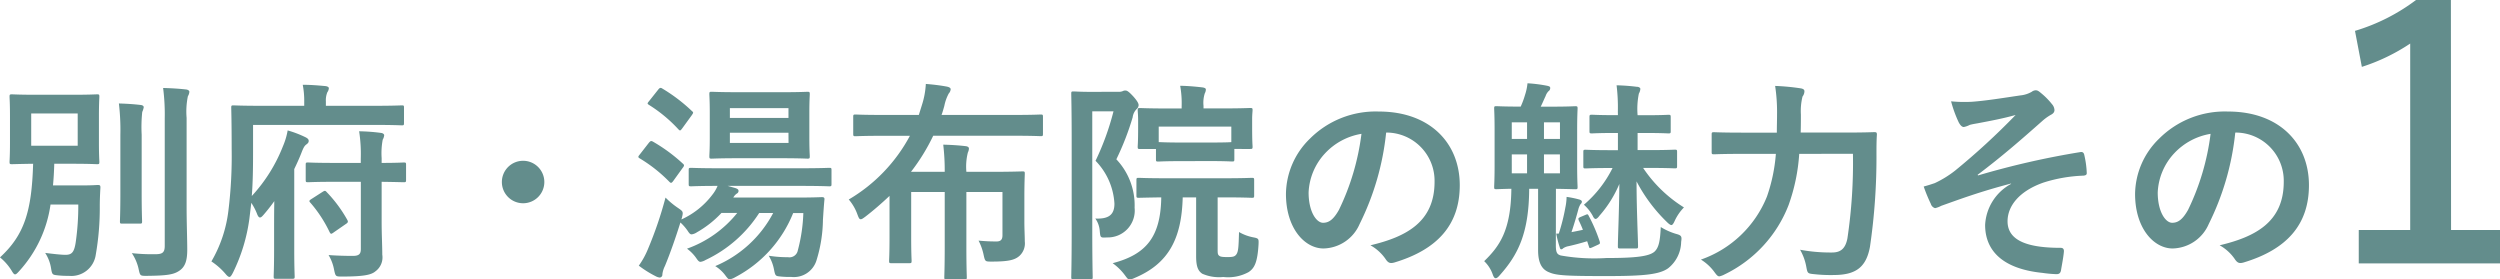 <svg xmlns="http://www.w3.org/2000/svg" width="153.087" height="17.113" viewBox="0 0 153.087 17.113"><defs><style>.a{fill:#638d8c;}</style></defs><path class="a" d="M3.7-4.732q.059-.624.078-1.326H4.875c1.066,0,1.43.026,1.521.026.13,0,.143-.013.143-.143,0-.078-.026-.4-.026-1.157V-9.009c0-.754.026-1.066.026-1.157,0-.13-.013-.143-.143-.143-.091,0-.455.026-1.521.026H2.717c-1.079,0-1.443-.026-1.521-.026-.143,0-.156.013-.156.143,0,.091.026.4.026,1.157v1.677c0,.754-.026,1.066-.026,1.157,0,.13.013.143.156.143.065,0,.4-.013,1.287-.026C2.4-3.133,1.937-1.69.455-.325a3.254,3.254,0,0,1,.7.793c.1.169.156.247.221.247S1.508.65,1.625.52A7.623,7.623,0,0,0,3.549-3.562h1.7a15.71,15.71,0,0,1-.156,2.3c-.091.611-.234.78-.624.78-.26,0-.728-.052-1.248-.117a2.4,2.4,0,0,1,.364.962c.065.39.091.377.442.416a5.436,5.436,0,0,0,.637.026A1.512,1.512,0,0,0,6.318-.481a16.589,16.589,0,0,0,.247-2.964c0-.364.013-.7.039-1.157,0-.13-.026-.156-.169-.156-.078,0-.286.026-1,.026ZM2.366-9.139H5.213v1.976H2.366Zm9.516.273a4.646,4.646,0,0,1,.078-1.326.618.618,0,0,0,.091-.273c0-.065-.078-.13-.208-.143-.455-.052-.936-.078-1.4-.091a12.615,12.615,0,0,1,.1,1.859v7.813c0,.416-.156.507-.572.507A11.416,11.416,0,0,1,8.528-.585,2.8,2.8,0,0,1,8.944.39c.091.416.091.416.494.416C10.7.793,11.1.728,11.453.481s.468-.637.468-1.274-.039-1.677-.039-2.587ZM7.826-4.251c0,1.105-.026,1.638-.026,1.716,0,.13.013.143.143.143H9c.143,0,.156-.013.156-.143,0-.078-.026-.611-.026-1.716V-7.839A8.871,8.871,0,0,1,9.165-9.23a1.216,1.216,0,0,0,.091-.286c0-.078-.065-.13-.195-.143-.442-.052-.871-.078-1.326-.091a13.7,13.7,0,0,1,.091,1.924Zm8.125-4.186h7.371c1.235,0,1.651.026,1.742.026.117,0,.13-.013.13-.156V-9.49c0-.13-.013-.143-.13-.143-.091,0-.507.026-1.742.026H20.41V-9.88a1.276,1.276,0,0,1,.091-.559.481.481,0,0,0,.091-.247c0-.065-.091-.117-.221-.13-.429-.039-.884-.078-1.378-.078a5.124,5.124,0,0,1,.091,1.053v.234H16.5c-1.235,0-1.664-.026-1.742-.026-.13,0-.143.013-.143.143,0,.078.026.832.026,2.509a27.34,27.34,0,0,1-.2,3.8A8.05,8.05,0,0,1,13.4-.078a4.079,4.079,0,0,1,.845.741c.117.143.195.208.26.208s.13-.091.221-.273a10.67,10.67,0,0,0,1-3.289l.117-.975a3.574,3.574,0,0,1,.377.741c.052.1.091.156.156.156s.117-.052.2-.143a10.9,10.9,0,0,0,.676-.858c-.013.65-.013,1.352-.013,1.9v1.1c0,1.04-.026,1.534-.026,1.612,0,.13.013.143.143.143h1c.13,0,.143-.013.143-.143,0-.065-.026-.572-.026-1.612V-5.733c.156-.325.312-.663.442-1s.195-.429.3-.507.143-.13.143-.221-.065-.156-.195-.221A6.611,6.611,0,0,0,18.07-8.1a4.274,4.274,0,0,1-.286.962,9.69,9.69,0,0,1-1.911,3.055c.065-.819.078-1.69.078-2.665Zm6.6,3.484V-.832c0,.312-.13.416-.494.416-.39,0-.975-.013-1.482-.052a2.691,2.691,0,0,1,.338.9c.091.416.091.416.494.416,1.248,0,1.768-.091,2.028-.312a1.061,1.061,0,0,0,.429-1.027c0-.572-.039-1.222-.039-2V-4.953c.936.013,1.287.026,1.352.026.13,0,.143-.013.143-.156v-.91c0-.13-.013-.143-.143-.143-.065,0-.416.026-1.352.026V-6.4a4.5,4.5,0,0,1,.065-1.131.679.679,0,0,0,.091-.273c0-.065-.078-.13-.195-.143a11.386,11.386,0,0,0-1.339-.1,9.18,9.18,0,0,1,.1,1.677v.26H20.93c-1.144,0-1.534-.026-1.612-.026-.13,0-.143.013-.143.143v.91c0,.143.013.156.143.156.078,0,.468-.026,1.612-.026Zm-.923,2.587c.143-.091.156-.143.091-.26a8.265,8.265,0,0,0-1.261-1.7c-.091-.1-.117-.091-.247-.013l-.689.442c-.143.091-.156.13-.052.234a7.93,7.93,0,0,1,1.17,1.794c.039.065.065.1.1.1a.534.534,0,0,0,.156-.091ZM32.487-6.24a1.3,1.3,0,0,0-1.3,1.3,1.3,1.3,0,0,0,1.3,1.3,1.3,1.3,0,0,0,1.3-1.3A1.3,1.3,0,0,0,32.487-6.24Zm17.16,3.2a10.09,10.09,0,0,1-.338,2.288.52.52,0,0,1-.6.416,7.263,7.263,0,0,1-1.183-.091,2.493,2.493,0,0,1,.325.845c.078.4.1.4.4.429a5.653,5.653,0,0,0,.663.026,1.45,1.45,0,0,0,1.534-1,8.7,8.7,0,0,0,.4-2.509c.026-.377.052-.819.091-1.222.013-.117-.026-.156-.156-.156-.078,0-.481.026-1.625.026H45.357a.709.709,0,0,1,.221-.247.174.174,0,0,0,.1-.169c0-.078-.078-.13-.208-.169l-.455-.13h4.42c1.274,0,1.716.026,1.794.026.13,0,.143-.013.143-.143v-.845c0-.13-.013-.143-.143-.143-.078,0-.52.026-1.794.026H44.577c-1.274,0-1.716-.026-1.794-.026-.143,0-.156.013-.156.143v.845c0,.13.013.143.156.143.065,0,.494-.026,1.612-.026a2.2,2.2,0,0,1-.312.533,4.928,4.928,0,0,1-1.9,1.521.331.331,0,0,1,.026-.091c.091-.377.091-.39-.234-.611a4.981,4.981,0,0,1-.767-.637A23.578,23.578,0,0,1,40.131-.832,5.005,5.005,0,0,1,39.572.182a6.592,6.592,0,0,0,1.04.65.642.642,0,0,0,.247.078.178.178,0,0,0,.156-.2,1.529,1.529,0,0,1,.156-.507c.325-.78.663-1.755.949-2.665a3,3,0,0,1,.442.507c.1.156.156.221.247.221a.765.765,0,0,0,.325-.13,6.23,6.23,0,0,0,1.5-1.183H45.6A6.91,6.91,0,0,1,42.523-.858a2.449,2.449,0,0,1,.572.585c.1.143.156.221.26.221a.852.852,0,0,0,.312-.117,7.891,7.891,0,0,0,3.276-2.873H47.8A7.122,7.122,0,0,1,44.252.208a2.279,2.279,0,0,1,.65.611c.1.13.156.2.234.2a.942.942,0,0,0,.338-.13,7.641,7.641,0,0,0,3.549-3.926Zm-4-7.4c-1.131,0-1.521-.026-1.612-.026-.13,0-.143.013-.143.156,0,.078.026.39.026,1.118v1.547c0,.741-.026,1.04-.026,1.118,0,.143.013.156.143.156.091,0,.481-.026,1.612-.026h2.639c1.131,0,1.534.026,1.612.026.13,0,.143-.013.143-.156,0-.078-.026-.377-.026-1.118V-9.191c0-.728.026-1.04.026-1.118,0-.143-.013-.156-.143-.156-.078,0-.481.026-1.612.026Zm3.094,3.107H45.149v-.624h3.588ZM45.149-9.464h3.588v.6H45.149ZM40.2-9.893c-.117.143-.117.156,0,.234A8.692,8.692,0,0,1,42-8.164c.1.1.117.091.234-.065l.585-.806c.052-.078.078-.117.078-.156s-.026-.052-.078-.1a10.209,10.209,0,0,0-1.794-1.365c-.1-.065-.156-.078-.26.052ZM39.611-6.6c-.039.052-.065.078-.065.117s.026.065.091.1a9.036,9.036,0,0,1,1.807,1.43c.1.1.143.078.247-.065l.572-.793a.309.309,0,0,0,.078-.143c0-.039-.026-.078-.091-.13A10.173,10.173,0,0,0,40.443-7.41c-.117-.065-.156-.052-.273.091Zm16.562-1.17a9.968,9.968,0,0,1-3.744,3.9,2.927,2.927,0,0,1,.533.923c.078.208.117.286.195.286s.143-.052.286-.156c.52-.4,1.014-.832,1.482-1.274v2.522c0,1.04-.026,1.365-.026,1.443,0,.143.013.156.143.156h1.079c.143,0,.156-.013.156-.156,0-.078-.026-.4-.026-1.443V-4.329h2.054v3.38c0,1.183-.026,1.755-.026,1.833,0,.13.013.143.143.143h1.092c.13,0,.143-.013.143-.143,0-.065-.026-.65-.026-1.833v-3.38h2.21v2.652c0,.273-.117.377-.364.377-.377,0-.676-.013-1.1-.052a3.4,3.4,0,0,1,.312.884c.091.4.091.4.494.4,1.04,0,1.417-.1,1.7-.351a1.035,1.035,0,0,0,.325-.884c0-.338-.026-.728-.026-1.209V-4.017c0-.9.026-1.352.026-1.43,0-.13-.013-.143-.143-.143-.091,0-.7.026-1.937.026H59.631a3.546,3.546,0,0,1,.091-1.183.583.583,0,0,0,.065-.247c0-.078-.078-.13-.208-.143-.442-.052-.871-.078-1.365-.091a13.383,13.383,0,0,1,.091,1.664H56.238A12.038,12.038,0,0,0,57.6-7.774h4.966c1.144,0,1.547.026,1.612.026.13,0,.143-.013.143-.156V-8.918c0-.143-.013-.156-.143-.156-.065,0-.468.026-1.612.026H58.11c.065-.169.117-.364.169-.546a2.724,2.724,0,0,1,.273-.767.431.431,0,0,0,.117-.26c0-.091-.117-.143-.273-.169q-.546-.1-1.248-.156a5.037,5.037,0,0,1-.234,1.274l-.195.624H54.457c-1.144,0-1.534-.026-1.612-.026-.13,0-.143.013-.143.156V-7.9c0,.143.013.156.143.156.078,0,.468-.026,1.612-.026Zm11.063-2.691c-.637,0-.949-.026-1.04-.026-.13,0-.143.013-.143.143,0,.091.026.988.026,2.821V-1.9c0,1.807-.026,2.7-.026,2.782,0,.117.013.13.143.13h1.027c.13,0,.143-.013.143-.13,0-.078-.026-1.014-.026-2.8V-9.269h1.3a16.123,16.123,0,0,1-1.1,3.029,4.075,4.075,0,0,1,1.157,2.626c0,.676-.351.949-1.17.91a1.5,1.5,0,0,1,.273.78c.039.4.039.4.442.377a1.647,1.647,0,0,0,1.69-1.82,4.093,4.093,0,0,0-1.118-2.964,16.521,16.521,0,0,0,1-2.574.866.866,0,0,1,.247-.507.337.337,0,0,0,.117-.234c0-.078-.039-.208-.312-.52-.3-.325-.4-.377-.494-.377a.325.325,0,0,0-.169.039.6.6,0,0,1-.26.039ZM73.7-4V-.39c0,.65.13.9.377,1.066a2.575,2.575,0,0,0,1.287.2,2.61,2.61,0,0,0,1.547-.3c.377-.247.546-.624.611-1.7.013-.338.013-.364-.325-.429a2.757,2.757,0,0,1-.871-.325c-.026.923-.039,1.2-.169,1.378-.091.117-.182.156-.533.156-.273,0-.429-.013-.507-.078-.1-.078-.1-.156-.1-.429V-4h.364c1.222,0,1.651.026,1.729.026.13,0,.143-.013.143-.143v-.923c0-.143-.013-.156-.143-.156-.078,0-.507.026-1.729.026H71.916c-1.235,0-1.651-.026-1.729-.026-.13,0-.143.013-.143.156v.923c0,.13.013.143.143.143.065,0,.429-.013,1.378-.026-.039,2.366-.871,3.484-2.977,4.03a3.386,3.386,0,0,1,.754.741c.143.195.195.26.286.26a1.038,1.038,0,0,0,.312-.1C72.033.052,72.813-1.5,72.878-4Zm.819-2.223c.975,0,1.3.026,1.378.026.13,0,.143-.013.143-.143v-.624H77c.143,0,.156-.013.156-.143,0-.091-.026-.247-.026-1.222v-.455c0-.286.026-.481.026-.559,0-.117-.013-.13-.156-.13-.078,0-.52.026-1.742.026H74.152v-.156a1.9,1.9,0,0,1,.078-.767.5.5,0,0,0,.065-.247c0-.052-.078-.1-.208-.117-.442-.052-.884-.091-1.365-.1a5.954,5.954,0,0,1,.091,1.261v.13H72.02c-1.222,0-1.664-.026-1.742-.026-.143,0-.156.013-.156.13,0,.091.026.273.026.65v.364c0,.975-.026,1.131-.026,1.222,0,.13.013.143.156.143h.962v.624c0,.13.013.143.143.143.078,0,.4-.026,1.391-.026ZM71.409-8.333h4.446v.949c-.117.013-.468.026-1.339.026H72.774c-.923,0-1.261-.026-1.365-.026Zm13.975.364A2.953,2.953,0,0,1,88.3-4.953c0,2.457-1.729,3.367-3.926,3.887a2.757,2.757,0,0,1,.91.819c.169.26.286.312.559.234,2.639-.793,4-2.314,4-4.732,0-2.587-1.833-4.511-4.953-4.511a5.689,5.689,0,0,0-4.225,1.664A4.79,4.79,0,0,0,79.2-4.212c0,2.119,1.157,3.341,2.3,3.341a2.469,2.469,0,0,0,2.21-1.495,16.278,16.278,0,0,0,1.625-5.6Zm-1.56.078a14.853,14.853,0,0,1-1.378,4.654c-.351.624-.637.793-.975.793-.4,0-.884-.663-.884-1.859a3.743,3.743,0,0,1,1.014-2.4A3.915,3.915,0,0,1,83.824-7.891ZM95.732-4.524c.793.013,1.092.026,1.183.026.13,0,.143-.013.143-.143,0-.078-.026-.442-.026-1.274V-8.164c0-.832.026-1.2.026-1.274,0-.13-.013-.143-.143-.143-.091,0-.429.026-1.443.026H94.8c.1-.195.182-.4.3-.65a.772.772,0,0,1,.182-.3.225.225,0,0,0,.1-.195c0-.078-.052-.1-.169-.13a8.7,8.7,0,0,0-1.222-.156,3.292,3.292,0,0,1-.156.728,5.113,5.113,0,0,1-.26.7h-.026c-1.014,0-1.378-.026-1.456-.026-.13,0-.143.013-.143.143,0,.078.026.442.026,1.274v2.249c0,.832-.026,1.183-.026,1.274,0,.13.013.143.143.143.065,0,.3-.013.91-.026-.026,2.574-.741,3.536-1.664,4.433a2.057,2.057,0,0,1,.533.845c.052.13.1.2.169.2s.156-.065.273-.208C93.4-.481,94.081-1.794,94.094-4.524h.546V-.767c0,.806.247,1.2.7,1.365.442.195,1.2.221,3.51.221,2.223,0,3.224-.091,3.757-.481a2.1,2.1,0,0,0,.793-1.612c.052-.338.026-.4-.325-.494a3.8,3.8,0,0,1-.923-.416c-.039.793-.1,1.261-.4,1.521-.338.273-1.118.377-2.925.377a11.834,11.834,0,0,1-2.8-.156c-.208-.065-.3-.156-.3-.611Zm.247-.949H95V-6.63h.975Zm-2.951,0V-6.63h.936v1.157Zm2.951-3.12v1.014H95V-8.593ZM93.028-7.579V-8.593h.936v1.014Zm6.5-1.456H99.32c-.988,0-1.3-.026-1.378-.026-.143,0-.156.013-.156.156v.845c0,.13.013.143.156.143.078,0,.39-.026,1.378-.026h.208V-6.89H99.1c-1.092,0-1.469-.026-1.547-.026-.13,0-.143.013-.143.143v.858c0,.13.013.143.143.143.078,0,.455-.026,1.547-.026h.1a7.084,7.084,0,0,1-1.755,2.249,2.505,2.505,0,0,1,.546.689c.052.117.117.182.169.182s.143-.065.234-.195a7.082,7.082,0,0,0,1.222-1.95c-.013,1.651-.091,3.367-.091,3.809,0,.13.013.143.143.143h.962c.117,0,.13-.013.13-.143,0-.416-.091-2.262-.091-3.965A9.708,9.708,0,0,0,102.518-2.5c.13.13.221.195.286.195s.13-.091.221-.3a2.969,2.969,0,0,1,.546-.78,8.224,8.224,0,0,1-2.5-2.418h.377c1.1,0,1.482.026,1.56.026.13,0,.143-.013.143-.143v-.858c0-.13-.013-.143-.143-.143-.078,0-.455.026-1.56.026h-.715V-7.943h.455c1.027,0,1.352.026,1.43.026.13,0,.143-.013.143-.143V-8.9c0-.143-.013-.156-.143-.156-.078,0-.4.026-1.43.026h-.455a4.646,4.646,0,0,1,.078-1.326.674.674,0,0,0,.091-.286c0-.065-.091-.13-.221-.13a12.243,12.243,0,0,0-1.235-.091,11.158,11.158,0,0,1,.078,1.612Zm-2.3,6.24c-.13.065-.143.078-.091.221.091.182.169.364.247.559-.221.052-.468.1-.7.143.169-.494.325-1.04.416-1.378a1.074,1.074,0,0,1,.143-.338.2.2,0,0,0,.078-.143c0-.065-.052-.1-.13-.13a5.93,5.93,0,0,0-.806-.169,3.435,3.435,0,0,1-.078.663,11.847,11.847,0,0,1-.4,1.586h-.156a6.26,6.26,0,0,0,.208.819c.026.1.052.143.1.143a.18.18,0,0,0,.117-.065.91.91,0,0,1,.338-.13c.351-.078.741-.182,1.131-.3l.1.3c.039.143.052.143.208.078l.338-.156c.143-.065.156-.078.117-.221a9.89,9.89,0,0,0-.663-1.547c-.065-.13-.078-.117-.208-.065Zm16.692-3.874a31.431,31.431,0,0,1-.338,5.174c-.13.689-.468.871-.949.871a10.208,10.208,0,0,1-1.95-.169,3.262,3.262,0,0,1,.377,1.027c.078.416.078.429.481.468a9.216,9.216,0,0,0,1.248.052c1.3-.013,1.937-.468,2.171-1.716a37.647,37.647,0,0,0,.4-5.707c0-.338,0-.78.026-1.17,0-.13-.026-.156-.156-.156-.091,0-.52.026-1.781.026h-2.73c.013-.377.013-.754.013-1.105a3.682,3.682,0,0,1,.1-1.1.548.548,0,0,0,.117-.325c0-.091-.065-.156-.26-.182a13.686,13.686,0,0,0-1.534-.143,10.629,10.629,0,0,1,.117,1.729c0,.377-.013.754-.013,1.131h-2.093c-1.248,0-1.677-.026-1.742-.026-.143,0-.156.013-.156.143v1.066c0,.13.013.143.156.143.065,0,.494-.026,1.742-.026H109.2a10.268,10.268,0,0,1-.546,2.613,6.757,6.757,0,0,1-4.043,3.861,2.9,2.9,0,0,1,.819.754c.143.195.208.273.312.273a1.211,1.211,0,0,0,.312-.117,7.872,7.872,0,0,0,3.926-4.251,11.464,11.464,0,0,0,.65-3.133ZM123.6-4.823a3.032,3.032,0,0,0-1.586,2.509c0,1.573,1.066,2.691,3.51,2.938a7.487,7.487,0,0,0,.858.078c.182,0,.26-.078.286-.286.039-.234.143-.767.169-1.092.013-.169-.065-.234-.2-.234-1.885,0-3.25-.377-3.25-1.625,0-.936.715-1.859,2.223-2.379a9.113,9.113,0,0,1,2.418-.416c.143-.013.221-.052.208-.182a5.645,5.645,0,0,0-.143-1.053c-.026-.143-.078-.234-.247-.208a50.75,50.75,0,0,0-6.266,1.43l-.026-.039c1.482-1.118,2.587-2.08,3.939-3.276a3.113,3.113,0,0,1,.533-.39c.156-.078.234-.169.234-.3a.589.589,0,0,0-.156-.364,4.334,4.334,0,0,0-.637-.65c-.156-.13-.234-.195-.351-.195a.416.416,0,0,0-.247.091,1.706,1.706,0,0,1-.689.221c-1.144.169-2.093.325-2.964.39a8.512,8.512,0,0,1-1.287-.026,7.509,7.509,0,0,0,.468,1.287c.091.169.195.286.312.286a1.362,1.362,0,0,0,.364-.13c.195-.052.3-.065.494-.1.819-.156,1.521-.286,2.314-.507a42.744,42.744,0,0,1-3.705,3.406,6.373,6.373,0,0,1-1.248.767c-.273.091-.39.13-.676.208A9.913,9.913,0,0,0,118.69-3.6a.38.38,0,0,0,.26.26,1.492,1.492,0,0,0,.377-.143c1.1-.39,2.34-.858,4.277-1.365Zm13.78-3.146A2.953,2.953,0,0,1,140.3-4.953c0,2.457-1.729,3.367-3.926,3.887a2.757,2.757,0,0,1,.91.819c.169.26.286.312.559.234,2.639-.793,4-2.314,4-4.732,0-2.587-1.833-4.511-4.953-4.511a5.689,5.689,0,0,0-4.225,1.664,4.79,4.79,0,0,0-1.469,3.38c0,2.119,1.157,3.341,2.3,3.341a2.469,2.469,0,0,0,2.21-1.495,16.278,16.278,0,0,0,1.625-5.6Zm-1.56.078a14.853,14.853,0,0,1-1.378,4.654c-.351.624-.637.793-.975.793-.4,0-.884-.663-.884-1.859a3.743,3.743,0,0,1,1.014-2.4A3.915,3.915,0,0,1,135.824-7.891Zm14.715-8.195H148.4a11.836,11.836,0,0,1-3.738,1.89l.42,2.205a11.776,11.776,0,0,0,2.961-1.428V-2h-3.15V.042h8.652V-2h-3Z" transform="translate(-0.455 16.086)"/></svg>
